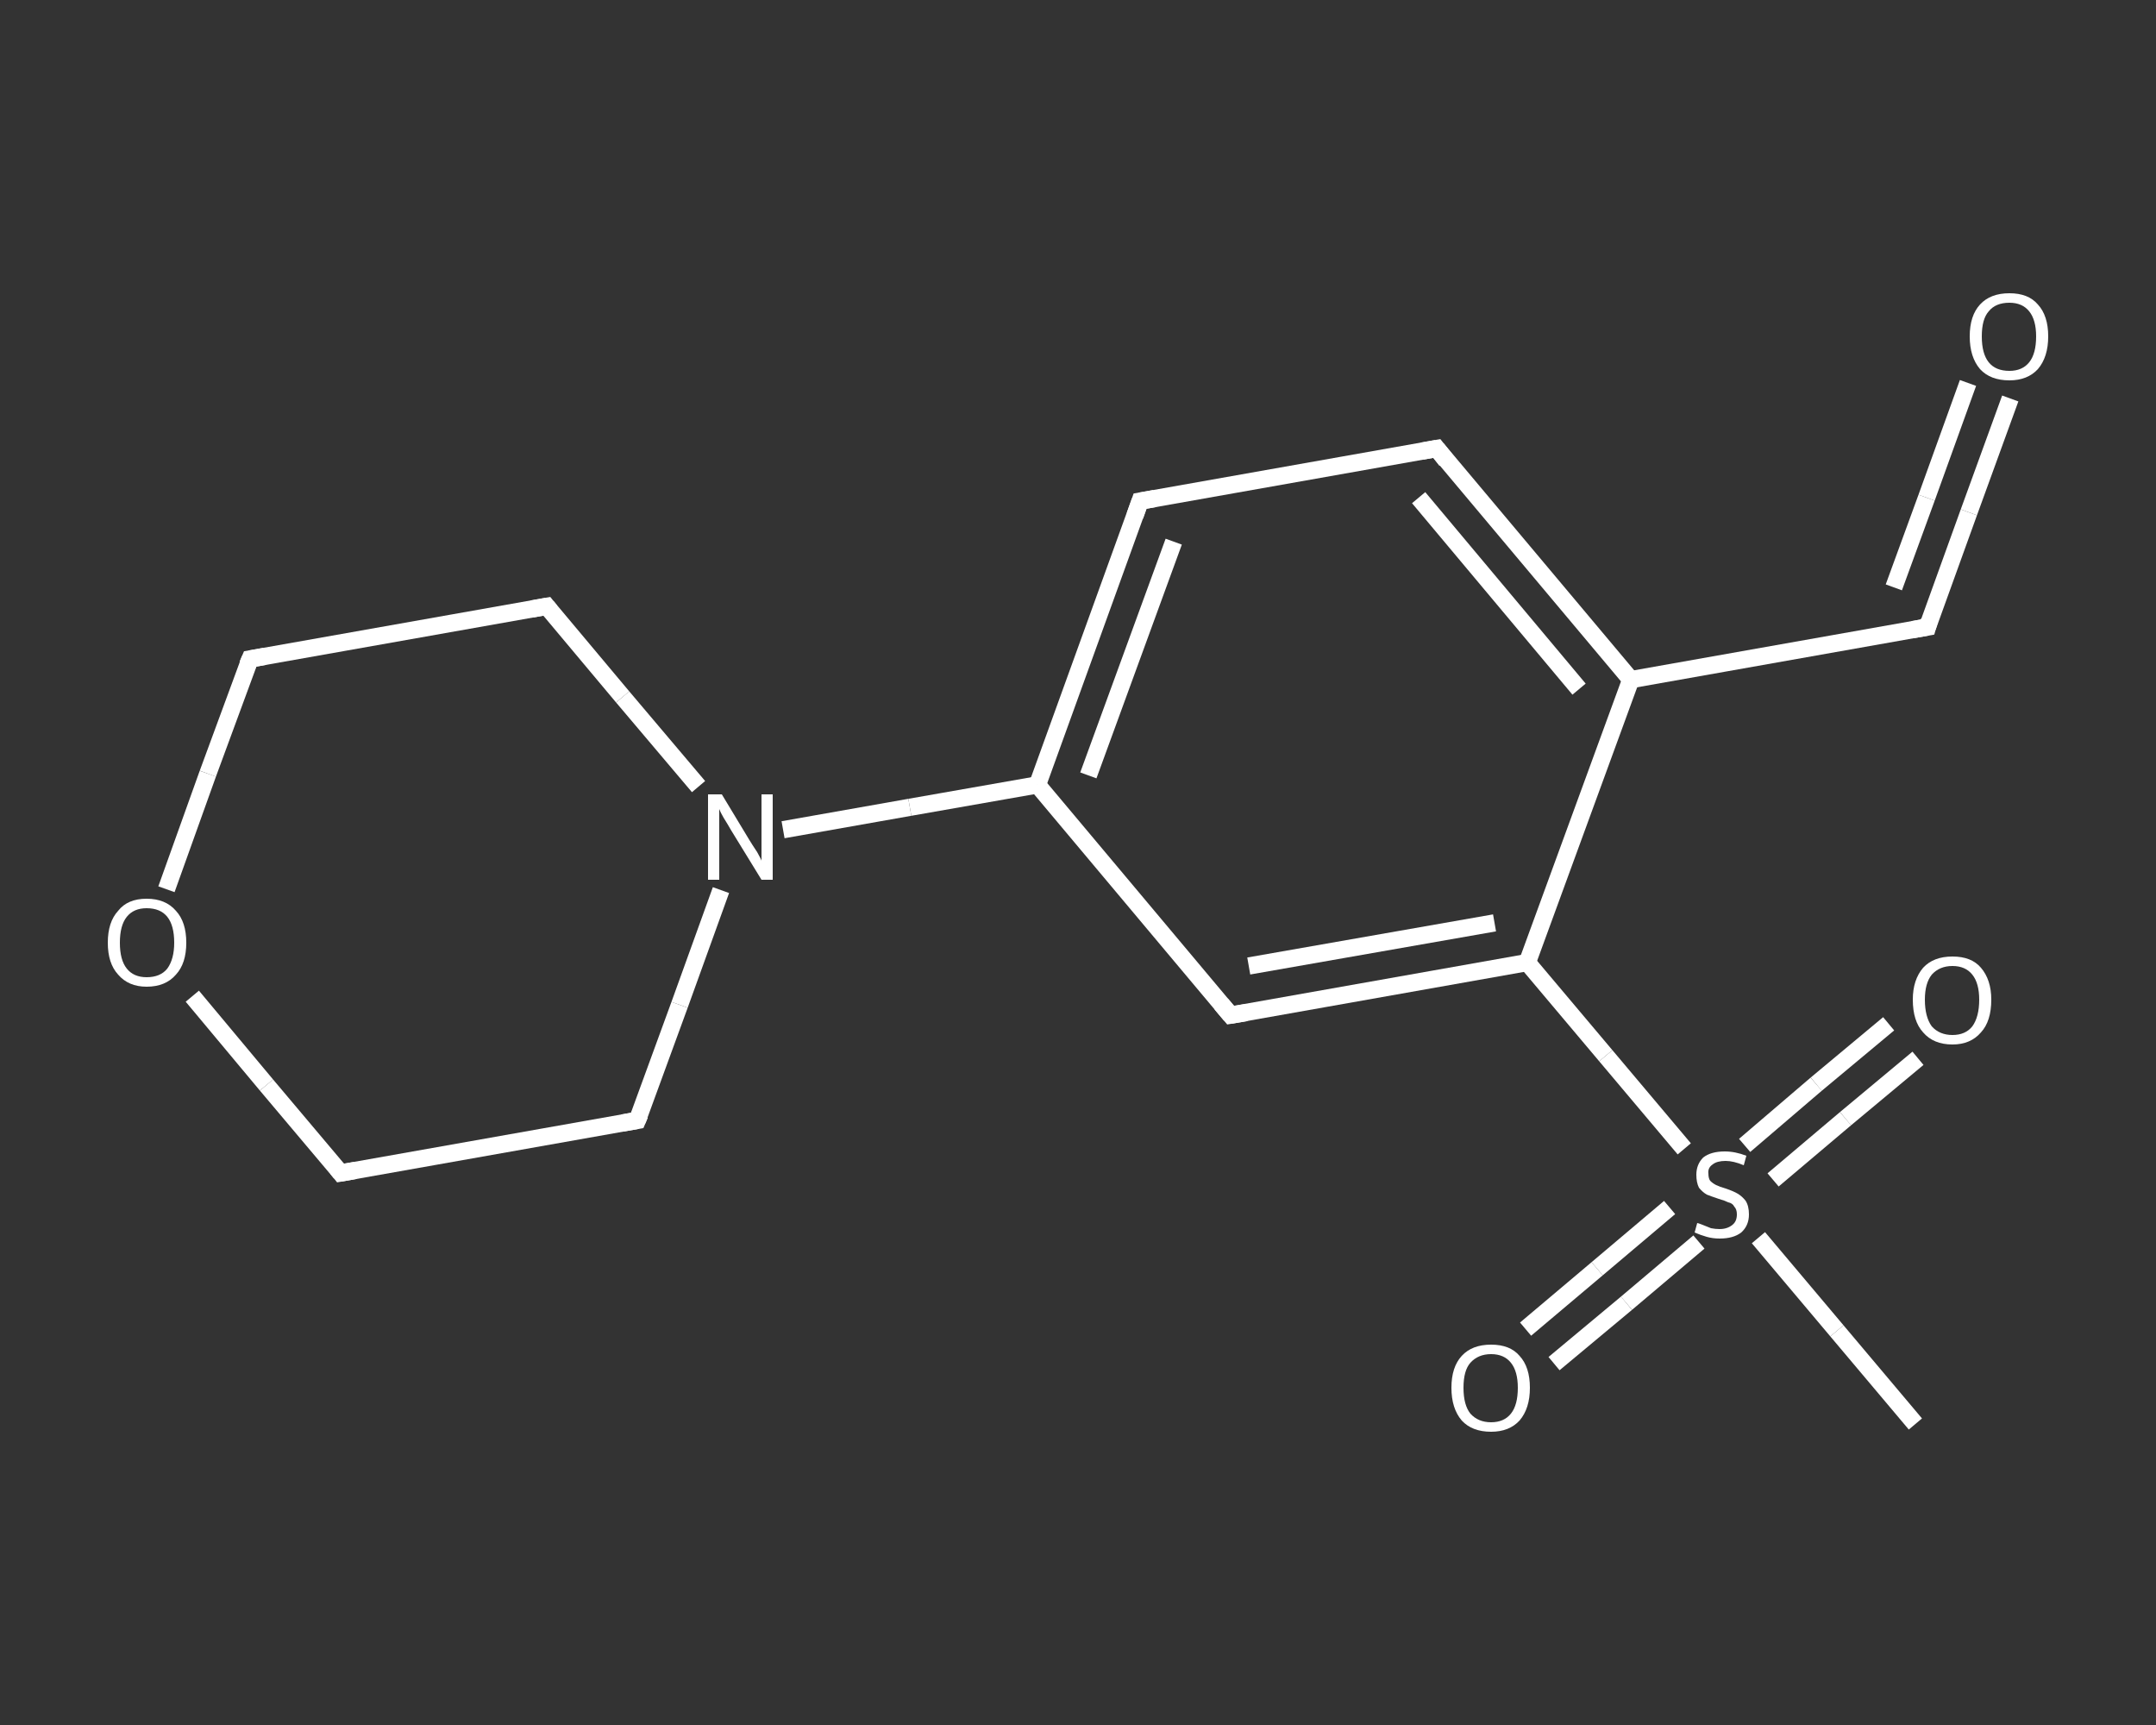 <?xml version='1.0' encoding='iso-8859-1'?>
<svg version='1.1' baseProfile='full'
              xmlns='http://www.w3.org/2000/svg'
                      xmlns:rdkit='http://www.rdkit.org/xml'
                      xmlns:xlink='http://www.w3.org/1999/xlink'
                  xml:space='preserve'
width='250px' height='200px' viewBox='0 0 250 200'>
<rect x="0" y="0" width="250" height="200" fill="#333333" stroke="none"/>
<!-- END OF HEADER -->
<rect style='opacity:1.0;fill:transparent;stroke:none' width='250.0' height='200.0' x='0.0' y='0.0'> </rect>
<path class='bond-0 atom-0 atom-1' d='M 222.1,165.1 L 213.0,154.3' style='fill:none;fill-rule:evenodd;stroke:#FFFFFF;stroke-width:2.0px;stroke-linecap:butt;stroke-linejoin:miter;stroke-opacity:1' />
<path class='bond-0 atom-0 atom-1' d='M 213.0,154.3 L 203.9,143.5' style='fill:none;fill-rule:evenodd;stroke:#FFFFFF;stroke-width:2.0px;stroke-linecap:butt;stroke-linejoin:miter;stroke-opacity:1' />
<path class='bond-1 atom-1 atom-2' d='M 205.6,136.8 L 214.0,129.7' style='fill:none;fill-rule:evenodd;stroke:#FFFFFF;stroke-width:2.0px;stroke-linecap:butt;stroke-linejoin:miter;stroke-opacity:1' />
<path class='bond-1 atom-1 atom-2' d='M 214.0,129.7 L 222.4,122.7' style='fill:none;fill-rule:evenodd;stroke:#FFFFFF;stroke-width:2.0px;stroke-linecap:butt;stroke-linejoin:miter;stroke-opacity:1' />
<path class='bond-1 atom-1 atom-2' d='M 202.3,132.8 L 210.6,125.7' style='fill:none;fill-rule:evenodd;stroke:#FFFFFF;stroke-width:2.0px;stroke-linecap:butt;stroke-linejoin:miter;stroke-opacity:1' />
<path class='bond-1 atom-1 atom-2' d='M 210.6,125.7 L 219.0,118.7' style='fill:none;fill-rule:evenodd;stroke:#FFFFFF;stroke-width:2.0px;stroke-linecap:butt;stroke-linejoin:miter;stroke-opacity:1' />
<path class='bond-2 atom-1 atom-3' d='M 193.6,140.0 L 185.2,147.1' style='fill:none;fill-rule:evenodd;stroke:#FFFFFF;stroke-width:2.0px;stroke-linecap:butt;stroke-linejoin:miter;stroke-opacity:1' />
<path class='bond-2 atom-1 atom-3' d='M 185.2,147.1 L 176.9,154.1' style='fill:none;fill-rule:evenodd;stroke:#FFFFFF;stroke-width:2.0px;stroke-linecap:butt;stroke-linejoin:miter;stroke-opacity:1' />
<path class='bond-2 atom-1 atom-3' d='M 197.0,144.0 L 188.6,151.1' style='fill:none;fill-rule:evenodd;stroke:#FFFFFF;stroke-width:2.0px;stroke-linecap:butt;stroke-linejoin:miter;stroke-opacity:1' />
<path class='bond-2 atom-1 atom-3' d='M 188.6,151.1 L 180.2,158.1' style='fill:none;fill-rule:evenodd;stroke:#FFFFFF;stroke-width:2.0px;stroke-linecap:butt;stroke-linejoin:miter;stroke-opacity:1' />
<path class='bond-3 atom-1 atom-4' d='M 195.3,133.2 L 186.2,122.4' style='fill:none;fill-rule:evenodd;stroke:#FFFFFF;stroke-width:2.0px;stroke-linecap:butt;stroke-linejoin:miter;stroke-opacity:1' />
<path class='bond-3 atom-1 atom-4' d='M 186.2,122.4 L 177.1,111.6' style='fill:none;fill-rule:evenodd;stroke:#FFFFFF;stroke-width:2.0px;stroke-linecap:butt;stroke-linejoin:miter;stroke-opacity:1' />
<path class='bond-4 atom-4 atom-5' d='M 177.1,111.6 L 142.7,117.7' style='fill:none;fill-rule:evenodd;stroke:#FFFFFF;stroke-width:2.0px;stroke-linecap:butt;stroke-linejoin:miter;stroke-opacity:1' />
<path class='bond-4 atom-4 atom-5' d='M 173.3,107.0 L 144.8,112.0' style='fill:none;fill-rule:evenodd;stroke:#FFFFFF;stroke-width:2.0px;stroke-linecap:butt;stroke-linejoin:miter;stroke-opacity:1' />
<path class='bond-5 atom-5 atom-6' d='M 142.7,117.7 L 120.3,91.0' style='fill:none;fill-rule:evenodd;stroke:#FFFFFF;stroke-width:2.0px;stroke-linecap:butt;stroke-linejoin:miter;stroke-opacity:1' />
<path class='bond-6 atom-6 atom-7' d='M 120.3,91.0 L 105.5,93.6' style='fill:none;fill-rule:evenodd;stroke:#FFFFFF;stroke-width:2.0px;stroke-linecap:butt;stroke-linejoin:miter;stroke-opacity:1' />
<path class='bond-6 atom-6 atom-7' d='M 105.5,93.6 L 90.8,96.2' style='fill:none;fill-rule:evenodd;stroke:#FFFFFF;stroke-width:2.0px;stroke-linecap:butt;stroke-linejoin:miter;stroke-opacity:1' />
<path class='bond-7 atom-7 atom-8' d='M 81.0,91.2 L 72.2,80.8' style='fill:none;fill-rule:evenodd;stroke:#FFFFFF;stroke-width:2.0px;stroke-linecap:butt;stroke-linejoin:miter;stroke-opacity:1' />
<path class='bond-7 atom-7 atom-8' d='M 72.2,80.8 L 63.4,70.3' style='fill:none;fill-rule:evenodd;stroke:#FFFFFF;stroke-width:2.0px;stroke-linecap:butt;stroke-linejoin:miter;stroke-opacity:1' />
<path class='bond-8 atom-8 atom-9' d='M 63.4,70.3 L 29.0,76.4' style='fill:none;fill-rule:evenodd;stroke:#FFFFFF;stroke-width:2.0px;stroke-linecap:butt;stroke-linejoin:miter;stroke-opacity:1' />
<path class='bond-9 atom-9 atom-10' d='M 29.0,76.4 L 24.1,89.7' style='fill:none;fill-rule:evenodd;stroke:#FFFFFF;stroke-width:2.0px;stroke-linecap:butt;stroke-linejoin:miter;stroke-opacity:1' />
<path class='bond-9 atom-9 atom-10' d='M 24.1,89.7 L 19.3,103.1' style='fill:none;fill-rule:evenodd;stroke:#FFFFFF;stroke-width:2.0px;stroke-linecap:butt;stroke-linejoin:miter;stroke-opacity:1' />
<path class='bond-10 atom-10 atom-11' d='M 22.3,115.5 L 30.9,125.8' style='fill:none;fill-rule:evenodd;stroke:#FFFFFF;stroke-width:2.0px;stroke-linecap:butt;stroke-linejoin:miter;stroke-opacity:1' />
<path class='bond-10 atom-10 atom-11' d='M 30.9,125.8 L 39.5,136.0' style='fill:none;fill-rule:evenodd;stroke:#FFFFFF;stroke-width:2.0px;stroke-linecap:butt;stroke-linejoin:miter;stroke-opacity:1' />
<path class='bond-11 atom-11 atom-12' d='M 39.5,136.0 L 73.9,129.9' style='fill:none;fill-rule:evenodd;stroke:#FFFFFF;stroke-width:2.0px;stroke-linecap:butt;stroke-linejoin:miter;stroke-opacity:1' />
<path class='bond-12 atom-6 atom-13' d='M 120.3,91.0 L 132.2,58.1' style='fill:none;fill-rule:evenodd;stroke:#FFFFFF;stroke-width:2.0px;stroke-linecap:butt;stroke-linejoin:miter;stroke-opacity:1' />
<path class='bond-12 atom-6 atom-13' d='M 126.2,89.9 L 136.1,62.8' style='fill:none;fill-rule:evenodd;stroke:#FFFFFF;stroke-width:2.0px;stroke-linecap:butt;stroke-linejoin:miter;stroke-opacity:1' />
<path class='bond-13 atom-13 atom-14' d='M 132.2,58.1 L 166.6,52.0' style='fill:none;fill-rule:evenodd;stroke:#FFFFFF;stroke-width:2.0px;stroke-linecap:butt;stroke-linejoin:miter;stroke-opacity:1' />
<path class='bond-14 atom-14 atom-15' d='M 166.6,52.0 L 189.1,78.8' style='fill:none;fill-rule:evenodd;stroke:#FFFFFF;stroke-width:2.0px;stroke-linecap:butt;stroke-linejoin:miter;stroke-opacity:1' />
<path class='bond-14 atom-14 atom-15' d='M 164.5,57.7 L 183.1,79.9' style='fill:none;fill-rule:evenodd;stroke:#FFFFFF;stroke-width:2.0px;stroke-linecap:butt;stroke-linejoin:miter;stroke-opacity:1' />
<path class='bond-15 atom-15 atom-16' d='M 189.1,78.8 L 223.5,72.7' style='fill:none;fill-rule:evenodd;stroke:#FFFFFF;stroke-width:2.0px;stroke-linecap:butt;stroke-linejoin:miter;stroke-opacity:1' />
<path class='bond-16 atom-16 atom-17' d='M 223.5,72.7 L 228.3,59.4' style='fill:none;fill-rule:evenodd;stroke:#FFFFFF;stroke-width:2.0px;stroke-linecap:butt;stroke-linejoin:miter;stroke-opacity:1' />
<path class='bond-16 atom-16 atom-17' d='M 228.3,59.4 L 233.1,46.2' style='fill:none;fill-rule:evenodd;stroke:#FFFFFF;stroke-width:2.0px;stroke-linecap:butt;stroke-linejoin:miter;stroke-opacity:1' />
<path class='bond-16 atom-16 atom-17' d='M 219.6,68.1 L 223.4,57.7' style='fill:none;fill-rule:evenodd;stroke:#FFFFFF;stroke-width:2.0px;stroke-linecap:butt;stroke-linejoin:miter;stroke-opacity:1' />
<path class='bond-16 atom-16 atom-17' d='M 223.4,57.7 L 228.2,44.4' style='fill:none;fill-rule:evenodd;stroke:#FFFFFF;stroke-width:2.0px;stroke-linecap:butt;stroke-linejoin:miter;stroke-opacity:1' />
<path class='bond-17 atom-15 atom-4' d='M 189.1,78.8 L 177.1,111.6' style='fill:none;fill-rule:evenodd;stroke:#FFFFFF;stroke-width:2.0px;stroke-linecap:butt;stroke-linejoin:miter;stroke-opacity:1' />
<path class='bond-18 atom-12 atom-7' d='M 73.9,129.9 L 78.8,116.5' style='fill:none;fill-rule:evenodd;stroke:#FFFFFF;stroke-width:2.0px;stroke-linecap:butt;stroke-linejoin:miter;stroke-opacity:1' />
<path class='bond-18 atom-12 atom-7' d='M 78.8,116.5 L 83.6,103.2' style='fill:none;fill-rule:evenodd;stroke:#FFFFFF;stroke-width:2.0px;stroke-linecap:butt;stroke-linejoin:miter;stroke-opacity:1' />
<path d='M 144.5,117.4 L 142.7,117.7 L 141.6,116.4' style='fill:none;stroke:#FFFFFF;stroke-width:2.0px;stroke-linecap:butt;stroke-linejoin:miter;stroke-opacity:1;' />
<path d='M 63.8,70.8 L 63.4,70.3 L 61.7,70.6' style='fill:none;stroke:#FFFFFF;stroke-width:2.0px;stroke-linecap:butt;stroke-linejoin:miter;stroke-opacity:1;' />
<path d='M 30.7,76.1 L 29.0,76.4 L 28.7,77.1' style='fill:none;stroke:#FFFFFF;stroke-width:2.0px;stroke-linecap:butt;stroke-linejoin:miter;stroke-opacity:1;' />
<path d='M 39.1,135.5 L 39.5,136.0 L 41.2,135.7' style='fill:none;stroke:#FFFFFF;stroke-width:2.0px;stroke-linecap:butt;stroke-linejoin:miter;stroke-opacity:1;' />
<path d='M 72.2,130.2 L 73.9,129.9 L 74.2,129.2' style='fill:none;stroke:#FFFFFF;stroke-width:2.0px;stroke-linecap:butt;stroke-linejoin:miter;stroke-opacity:1;' />
<path d='M 131.6,59.8 L 132.2,58.1 L 133.9,57.8' style='fill:none;stroke:#FFFFFF;stroke-width:2.0px;stroke-linecap:butt;stroke-linejoin:miter;stroke-opacity:1;' />
<path d='M 164.9,52.3 L 166.6,52.0 L 167.7,53.4' style='fill:none;stroke:#FFFFFF;stroke-width:2.0px;stroke-linecap:butt;stroke-linejoin:miter;stroke-opacity:1;' />
<path d='M 221.8,73.0 L 223.5,72.7 L 223.7,72.0' style='fill:none;stroke:#FFFFFF;stroke-width:2.0px;stroke-linecap:butt;stroke-linejoin:miter;stroke-opacity:1;' />
<path class='atom-1' d='M 196.8 141.8
Q 196.9 141.8, 197.4 142.0
Q 197.9 142.2, 198.4 142.4
Q 198.9 142.5, 199.4 142.5
Q 200.3 142.5, 200.9 142.0
Q 201.4 141.6, 201.4 140.8
Q 201.4 140.2, 201.1 139.9
Q 200.9 139.5, 200.4 139.4
Q 200.0 139.2, 199.3 139.0
Q 198.4 138.7, 197.9 138.5
Q 197.4 138.2, 197.0 137.7
Q 196.7 137.1, 196.7 136.2
Q 196.7 135.0, 197.5 134.2
Q 198.4 133.5, 200.0 133.5
Q 201.2 133.5, 202.5 134.0
L 202.2 135.1
Q 201.0 134.6, 200.1 134.6
Q 199.1 134.6, 198.6 135.0
Q 198.0 135.4, 198.1 136.1
Q 198.1 136.6, 198.3 136.9
Q 198.6 137.2, 199.0 137.4
Q 199.4 137.6, 200.1 137.8
Q 201.0 138.1, 201.5 138.4
Q 202.0 138.7, 202.4 139.2
Q 202.8 139.8, 202.8 140.8
Q 202.8 142.1, 201.9 142.9
Q 201.0 143.6, 199.4 143.6
Q 198.6 143.6, 197.9 143.4
Q 197.2 143.2, 196.5 142.9
L 196.8 141.8
' fill='#FFFFFF'/>
<path class='atom-2' d='M 221.8 115.9
Q 221.8 113.6, 223.0 112.2
Q 224.2 110.9, 226.4 110.9
Q 228.6 110.9, 229.7 112.2
Q 230.9 113.6, 230.9 115.9
Q 230.9 118.4, 229.7 119.7
Q 228.5 121.1, 226.4 121.1
Q 224.2 121.1, 223.0 119.7
Q 221.8 118.4, 221.8 115.9
M 226.4 120.0
Q 227.9 120.0, 228.7 119.0
Q 229.5 117.9, 229.5 115.9
Q 229.5 114.0, 228.7 113.0
Q 227.9 112.0, 226.4 112.0
Q 224.9 112.0, 224.0 113.0
Q 223.2 114.0, 223.2 115.9
Q 223.2 117.9, 224.0 119.0
Q 224.9 120.0, 226.4 120.0
' fill='#FFFFFF'/>
<path class='atom-3' d='M 168.3 160.9
Q 168.3 158.5, 169.5 157.2
Q 170.7 155.9, 172.9 155.9
Q 175.1 155.9, 176.2 157.2
Q 177.4 158.5, 177.4 160.9
Q 177.4 163.3, 176.2 164.7
Q 175.0 166.0, 172.9 166.0
Q 170.7 166.0, 169.5 164.7
Q 168.3 163.3, 168.3 160.9
M 172.9 164.9
Q 174.4 164.9, 175.2 163.9
Q 176.0 162.9, 176.0 160.9
Q 176.0 159.0, 175.2 158.0
Q 174.4 157.0, 172.9 157.0
Q 171.4 157.0, 170.5 158.0
Q 169.7 158.9, 169.7 160.9
Q 169.7 162.9, 170.5 163.9
Q 171.4 164.9, 172.9 164.9
' fill='#FFFFFF'/>
<path class='atom-7' d='M 83.7 92.1
L 86.9 97.4
Q 87.2 97.9, 87.8 98.8
Q 88.3 99.7, 88.3 99.8
L 88.3 92.1
L 89.6 92.1
L 89.6 102.0
L 88.3 102.0
L 84.8 96.3
Q 84.4 95.6, 83.9 94.8
Q 83.5 94.1, 83.4 93.8
L 83.4 102.0
L 82.1 102.0
L 82.1 92.1
L 83.7 92.1
' fill='#FFFFFF'/>
<path class='atom-10' d='M 12.5 109.3
Q 12.5 106.9, 13.7 105.6
Q 14.8 104.2, 17.0 104.2
Q 19.2 104.2, 20.4 105.6
Q 21.6 106.9, 21.6 109.3
Q 21.6 111.7, 20.4 113.0
Q 19.2 114.4, 17.0 114.4
Q 14.9 114.4, 13.7 113.0
Q 12.5 111.7, 12.5 109.3
M 17.0 113.3
Q 18.6 113.3, 19.4 112.3
Q 20.2 111.2, 20.2 109.3
Q 20.2 107.3, 19.4 106.3
Q 18.6 105.3, 17.0 105.3
Q 15.5 105.3, 14.7 106.3
Q 13.9 107.3, 13.9 109.3
Q 13.9 111.3, 14.7 112.3
Q 15.5 113.3, 17.0 113.3
' fill='#FFFFFF'/>
<path class='atom-17' d='M 228.4 39.0
Q 228.4 36.6, 229.6 35.3
Q 230.8 34.0, 233.0 34.0
Q 235.2 34.0, 236.3 35.3
Q 237.5 36.6, 237.5 39.0
Q 237.5 41.4, 236.3 42.8
Q 235.1 44.1, 233.0 44.1
Q 230.8 44.1, 229.6 42.8
Q 228.4 41.4, 228.4 39.0
M 233.0 43.0
Q 234.5 43.0, 235.3 42.0
Q 236.1 41.0, 236.1 39.0
Q 236.1 37.1, 235.3 36.1
Q 234.5 35.1, 233.0 35.1
Q 231.4 35.1, 230.6 36.1
Q 229.8 37.0, 229.8 39.0
Q 229.8 41.0, 230.6 42.0
Q 231.4 43.0, 233.0 43.0
' fill='#FFFFFF'/>
</svg>
